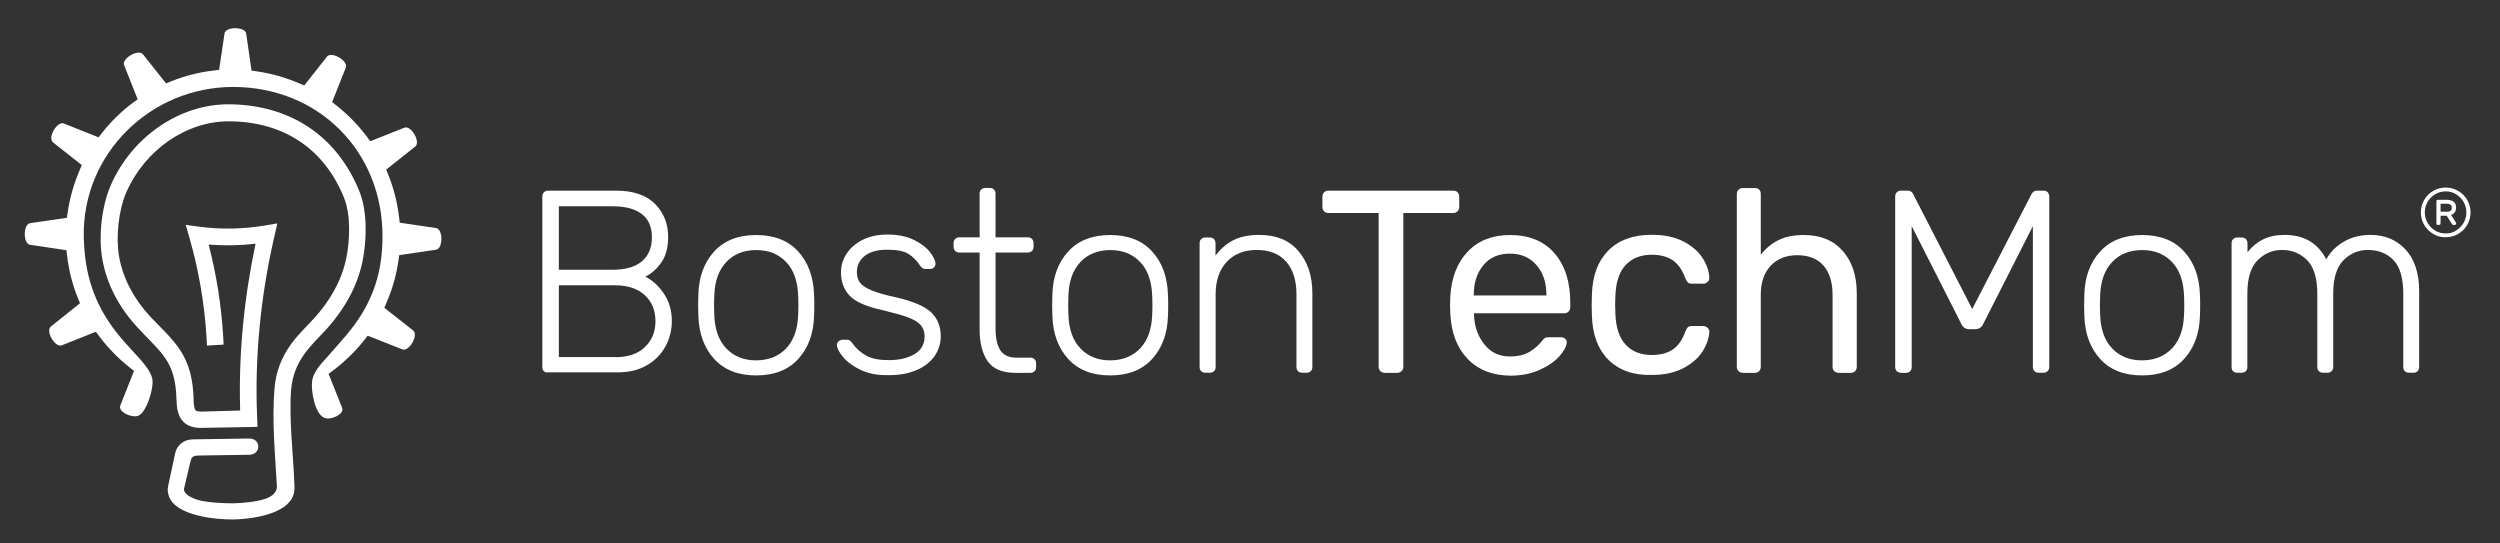 <?xml version="1.0" encoding="utf-8"?>
<!-- Generator: Adobe Illustrator 25.1.0, SVG Export Plug-In . SVG Version: 6.00 Build 0)  -->
<svg version="1.1" id="Layer_1" xmlns="http://www.w3.org/2000/svg" xmlns:xlink="http://www.w3.org/1999/xlink" x="0px" y="0px"
	 viewBox="0 0 204.44 44.42" style="enable-background:new 0 0 204.44 44.42;" xml:space="preserve">
<rect x="0" y="0" width="204.44" height="44.42" fill="#333333" stroke="none"/>
<style type="text/css">
	.st0{fill:#FFFFFF;}
</style>
<g>
	<g>
		<path class="st0" d="M198.98,19.13c-0.31-0.18-0.56-0.43-0.74-0.74c-0.18-0.31-0.27-0.65-0.27-1.02s0.09-0.71,0.27-1.02
			c0.18-0.31,0.43-0.56,0.74-0.74c0.31-0.18,0.65-0.27,1.02-0.27c0.37,0,0.71,0.09,1.02,0.27c0.31,0.18,0.56,0.43,0.74,0.74
			c0.18,0.31,0.27,0.65,0.27,1.02s-0.09,0.71-0.27,1.02c-0.18,0.31-0.43,0.56-0.74,0.74c-0.31,0.18-0.65,0.27-1.02,0.27
			C199.63,19.41,199.29,19.32,198.98,19.13z M200.84,18.86c0.26-0.16,0.46-0.37,0.62-0.63c0.15-0.26,0.23-0.55,0.23-0.86
			c0-0.31-0.08-0.59-0.23-0.86c-0.15-0.26-0.36-0.47-0.62-0.63c-0.26-0.16-0.54-0.23-0.85-0.23c-0.3,0-0.59,0.08-0.85,0.23
			c-0.26,0.16-0.47,0.37-0.62,0.63c-0.15,0.26-0.23,0.55-0.23,0.86c0,0.31,0.08,0.59,0.23,0.86c0.15,0.26,0.36,0.47,0.62,0.63
			c0.26,0.16,0.54,0.23,0.85,0.23C200.3,19.1,200.59,19.02,200.84,18.86z M199.27,18.37c-0.02-0.02-0.03-0.05-0.03-0.09v-1.82
			c0-0.04,0.01-0.07,0.03-0.09c0.02-0.02,0.05-0.03,0.09-0.03h0.72c0.23,0,0.42,0.05,0.56,0.15c0.14,0.1,0.21,0.27,0.21,0.5
			c0,0.15-0.04,0.27-0.11,0.37c-0.07,0.1-0.17,0.17-0.3,0.22l0.39,0.61c0.02,0.02,0.02,0.05,0.02,0.08c0,0.03-0.01,0.06-0.03,0.09
			c-0.02,0.02-0.05,0.04-0.09,0.04h-0.08c-0.07,0-0.12-0.04-0.16-0.11l-0.41-0.65h-0.5v0.63c0,0.04-0.01,0.07-0.03,0.09
			c-0.02,0.02-0.05,0.03-0.09,0.03h-0.1C199.32,18.4,199.29,18.39,199.27,18.37z M200.07,17.32c0.29,0,0.43-0.11,0.43-0.33
			s-0.14-0.33-0.43-0.33h-0.49v0.65H200.07z"/>
	</g>
</g>
<path class="st0" d="M20.13,2.74c-0.09-0.58-1.69-0.58-1.77,0l-0.44,2.97l-0.48,0.06c-1.17,0.14-2.32,0.43-3.42,0.87l-0.44,0.18
	l-1.89-2.38c-0.37-0.46-1.75,0.34-1.54,0.89l1.11,2.79L10.87,8.4C9.93,9.1,9.08,9.93,8.35,10.86l-0.29,0.37L5.22,10.1
	c-0.55-0.22-1.35,1.17-0.89,1.54l2.36,1.86L6.5,13.95c-0.46,1.08-0.79,2.22-0.96,3.39l-0.07,0.47l-3.01,0.44
	c-0.58,0.09-0.58,1.69,0,1.77l2.97,0.44l0.06,0.48c0.14,1.17,0.43,2.32,0.87,3.42l0.18,0.44L4.16,26.7
	c-0.46,0.37,0.34,1.75,0.89,1.54l2.79-1.11l0.29,0.39c0.71,0.94,1.54,1.79,2.46,2.52l0.37,0.29l-1.12,2.83
	c-0.21,0.52,0.93,1.04,1.46,0.84c0.68-0.25,1.32-2.32,1.15-3.04c-0.13-0.57-0.59-1.12-0.96-1.55c-0.63-0.71-1.29-1.38-1.88-2.12
	c-1.91-2.38-2.71-4.91-2.76-7.95C6.73,12.56,12.33,7.11,19.06,7.11c6.96,0,12.23,5.23,12.22,12.22c0,2.9-0.76,5.27-2.54,7.56
	c-0.59,0.76-1.24,1.44-1.86,2.17c-0.44,0.52-1.29,1.26-1.37,2.22c-0.06,0.64,0.21,2.59,1.04,2.9c0.52,0.19,1.63-0.31,1.43-0.82
	l-1.11-2.79l0.39-0.29c0.94-0.71,1.79-1.54,2.52-2.46l0.29-0.37l2.83,1.12c0.55,0.22,1.35-1.17,0.89-1.54l-2.36-1.86l0.19-0.45
	c0.47-1.08,0.79-2.22,0.96-3.39l0.07-0.47l3.01-0.44c0.58-0.09,0.58-1.69,0-1.77l-2.97-0.44l-0.06-0.48
	c-0.14-1.17-0.43-2.32-0.87-3.42l-0.18-0.44l2.38-1.89c0.46-0.37-0.34-1.75-0.89-1.54l-2.79,1.11l-0.29-0.39
	c-0.71-0.94-1.54-1.79-2.46-2.52l-0.37-0.29l1.12-2.83c0.22-0.55-1.17-1.35-1.54-0.89l-1.86,2.36l-0.45-0.19
	c-1.08-0.46-2.22-0.79-3.39-0.96l-0.47-0.07L20.13,2.74z"/>
<path class="st0" d="M19.64,33.57c-0.14-4.58,0.31-9.16,1.26-13.64c-1.28,0.15-2.56,0.17-3.84,0.07c0.64,2.46,1.04,4.96,1.19,7.5
	l0.04,0.68l-1.36,0.08l-0.04-0.68c-0.17-2.77-0.64-5.51-1.41-8.18l-0.29-1.01l1.04,0.14c1.81,0.25,3.64,0.21,5.44-0.09l1.01-0.17
	l-0.23,1c-1.13,4.89-1.64,9.92-1.42,14.94l0.03,0.7l-4.58,0.08c-0.55,0.01-1.1-0.1-1.5-0.51c-0.46-0.48-0.53-1.19-0.55-1.82
	c-0.08-3.17-1.25-3.78-3.21-5.91c-1.44-1.56-2.48-3.45-2.85-5.55c-0.33-1.86-0.06-4.35,0.7-6.08c1.72-3.9,5.59-6.65,9.76-6.59
	c4.88,0.07,8.69,2.54,10.55,7.09c0.68,1.67,0.62,4.02,0.26,5.78c-0.43,2.06-1.5,3.9-2.88,5.45c-0.62,0.69-1.29,1.3-1.84,2.06
	c-0.65,0.89-1.01,1.83-1.11,2.93c-0.2,2.47,0.19,5.42,0.27,7.92c0.01,0.25-0.01,0.49-0.09,0.73c-0.54,1.59-3.48,1.97-4.91,1.99
	c-1.42,0.02-4.71-0.3-5.26-1.89c-0.09-0.26-0.14-0.53-0.08-0.8l0.58-2.71c0.14-0.66,0.69-1.15,1.47-1.15l4.58-0.07
	c1-0.01,1,1.31,0.02,1.33l-4.08,0.06c-0.59,0.01-0.65,0.13-0.75,0.55l-0.51,2.16c-0.02,0.07,0,0.13,0.02,0.2
	c0.12,0.34,0.7,0.59,1.01,0.69c0.71,0.24,2.24,0.32,2.99,0.31c0.74-0.01,1.96-0.13,2.66-0.38c0.34-0.12,0.95-0.42,0.91-1.06
	c-0.14-2.63-0.42-5.24-0.19-7.97c0.11-1.35,0.57-2.53,1.36-3.62c0.59-0.81,1.27-1.43,1.93-2.16c1.23-1.37,2.19-3,2.57-4.82
	c0.31-1.49,0.39-3.57-0.18-4.99c-1.65-4.05-4.96-6.18-9.3-6.24c-3.61-0.05-6.99,2.38-8.49,5.78c-0.65,1.48-0.88,3.7-0.6,5.29
	c0.33,1.85,1.25,3.49,2.51,4.86c0.78,0.84,1.69,1.65,2.35,2.59c0.91,1.29,1.19,2.66,1.23,4.21c0,0.19,0.02,0.76,0.17,0.91
	c0.09,0.09,0.38,0.1,0.49,0.1L19.64,33.57z"/>
<g>
	<path class="st0" d="M44.48,30.36c-0.09-0.09-0.13-0.2-0.13-0.34V16.08c0-0.14,0.04-0.26,0.13-0.35c0.09-0.09,0.2-0.14,0.34-0.14
		h5.55c1.4,0,2.47,0.36,3.19,1.08c0.72,0.72,1.08,1.63,1.08,2.72c0,0.84-0.18,1.52-0.55,2.06s-0.81,0.93-1.32,1.17
		c0.61,0.31,1.12,0.79,1.54,1.42c0.42,0.64,0.63,1.38,0.63,2.21c0,0.74-0.17,1.43-0.52,2.07c-0.35,0.65-0.85,1.16-1.52,1.55
		c-0.67,0.39-1.46,0.58-2.38,0.58h-5.7C44.68,30.48,44.57,30.44,44.48,30.36z M50.1,22.06c1.05,0,1.85-0.23,2.39-0.69
		c0.55-0.46,0.82-1.12,0.82-1.97c0-0.84-0.27-1.47-0.82-1.89c-0.55-0.43-1.34-0.64-2.39-0.64h-4.4v5.19H50.1z M50.31,29.21
		c1.04,0,1.84-0.27,2.42-0.82c0.58-0.55,0.87-1.25,0.87-2.12c0-0.88-0.29-1.59-0.87-2.13c-0.58-0.54-1.39-0.81-2.42-0.81H45.7v5.87
		H50.31z"/>
	<path class="st0" d="M58.4,29.35c-0.82-0.9-1.24-2.07-1.29-3.5l-0.02-0.89l0.02-0.89c0.04-1.43,0.47-2.6,1.29-3.5
		c0.82-0.9,1.96-1.35,3.44-1.35c1.47,0,2.62,0.45,3.44,1.35c0.81,0.9,1.24,2.07,1.29,3.5c0.01,0.14,0.02,0.44,0.02,0.89
		c0,0.45-0.01,0.75-0.02,0.89c-0.04,1.43-0.47,2.6-1.29,3.5c-0.82,0.9-1.96,1.35-3.44,1.35C60.37,30.7,59.22,30.25,58.4,29.35z
		 M64.28,28.5c0.62-0.65,0.95-1.56,0.99-2.75c0.01-0.14,0.02-0.4,0.02-0.79s-0.01-0.64-0.02-0.79c-0.04-1.19-0.37-2.11-0.99-2.75
		c-0.62-0.65-1.43-0.97-2.44-0.97c-1.01,0-1.82,0.32-2.44,0.97c-0.62,0.65-0.95,1.56-0.99,2.75l-0.02,0.79l0.02,0.79
		c0.04,1.19,0.37,2.11,0.99,2.75c0.62,0.65,1.43,0.97,2.44,0.97C62.85,29.46,63.66,29.14,64.28,28.5z"/>
	<path class="st0" d="M70.34,30.23c-0.63-0.31-1.11-0.67-1.42-1.06c-0.32-0.4-0.48-0.72-0.48-0.96c0-0.13,0.05-0.23,0.15-0.31
		c0.1-0.08,0.21-0.12,0.32-0.12h0.32c0.1,0,0.18,0.02,0.24,0.05c0.06,0.04,0.14,0.11,0.22,0.22c0.31,0.44,0.69,0.78,1.14,1.03
		c0.45,0.25,1.06,0.37,1.84,0.37c0.88,0,1.59-0.17,2.13-0.5c0.54-0.33,0.81-0.81,0.81-1.44c0-0.38-0.11-0.69-0.33-0.94
		c-0.22-0.24-0.57-0.45-1.06-0.63c-0.49-0.18-1.22-0.38-2.18-0.61c-1.26-0.28-2.12-0.67-2.58-1.17c-0.46-0.5-0.69-1.13-0.69-1.89
		c0-0.52,0.14-1.02,0.44-1.49c0.29-0.47,0.72-0.85,1.3-1.15s1.27-0.45,2.07-0.45c0.85,0,1.57,0.15,2.16,0.44
		c0.59,0.29,1.03,0.63,1.32,1.01c0.29,0.38,0.44,0.7,0.44,0.94c0,0.13-0.05,0.23-0.14,0.31c-0.09,0.08-0.2,0.12-0.33,0.12h-0.32
		c-0.2,0-0.35-0.09-0.47-0.28c-0.28-0.43-0.61-0.75-0.97-0.97c-0.36-0.22-0.93-0.33-1.69-0.33c-0.82,0-1.45,0.17-1.87,0.51
		c-0.43,0.34-0.64,0.79-0.64,1.34c0,0.34,0.09,0.62,0.26,0.85c0.17,0.23,0.49,0.44,0.96,0.63c0.47,0.19,1.15,0.39,2.04,0.58
		c1.32,0.3,2.25,0.7,2.79,1.19c0.54,0.5,0.81,1.16,0.81,1.98c0,0.58-0.16,1.11-0.49,1.6c-0.33,0.48-0.81,0.87-1.45,1.15
		c-0.64,0.28-1.4,0.43-2.3,0.43C71.75,30.7,70.97,30.54,70.34,30.23z"/>
	<path class="st0" d="M80.77,29.54c-0.44-0.63-0.66-1.5-0.66-2.61v-6.28h-1.66c-0.14,0-0.26-0.04-0.34-0.13
		c-0.09-0.09-0.13-0.2-0.13-0.34v-0.3c0-0.14,0.04-0.26,0.13-0.34c0.09-0.09,0.2-0.13,0.34-0.13h1.66v-3.57
		c0-0.14,0.04-0.26,0.13-0.34c0.09-0.09,0.2-0.13,0.34-0.13h0.36c0.14,0,0.26,0.04,0.34,0.13c0.09,0.09,0.13,0.2,0.13,0.34v3.57
		h2.64c0.14,0,0.26,0.04,0.34,0.13c0.09,0.09,0.13,0.2,0.13,0.34v0.3c0,0.14-0.04,0.26-0.13,0.34c-0.09,0.09-0.2,0.13-0.34,0.13
		h-2.64v6.19c0,0.79,0.13,1.39,0.39,1.8c0.26,0.4,0.7,0.61,1.31,0.61h1.15c0.14,0,0.26,0.04,0.34,0.13c0.09,0.09,0.13,0.2,0.13,0.34
		v0.3c0,0.14-0.04,0.26-0.13,0.34c-0.09,0.09-0.2,0.13-0.34,0.13H83C81.95,30.48,81.21,30.17,80.77,29.54z"/>
	<path class="st0" d="M87.35,29.35c-0.82-0.9-1.24-2.07-1.29-3.5l-0.02-0.89l0.02-0.89c0.04-1.43,0.47-2.6,1.29-3.5
		c0.82-0.9,1.96-1.35,3.44-1.35c1.47,0,2.62,0.45,3.43,1.35c0.82,0.9,1.24,2.07,1.29,3.5c0.01,0.14,0.02,0.44,0.02,0.89
		c0,0.45-0.01,0.75-0.02,0.89c-0.04,1.43-0.47,2.6-1.29,3.5c-0.82,0.9-1.96,1.35-3.43,1.35C89.31,30.7,88.17,30.25,87.35,29.35z
		 M93.23,28.5c0.62-0.65,0.95-1.56,0.99-2.75c0.01-0.14,0.02-0.4,0.02-0.79s-0.01-0.64-0.02-0.79c-0.04-1.19-0.37-2.11-0.99-2.75
		c-0.62-0.65-1.43-0.97-2.43-0.97c-1.01,0-1.82,0.32-2.44,0.97c-0.62,0.65-0.95,1.56-0.99,2.75l-0.02,0.79l0.02,0.79
		c0.04,1.19,0.37,2.11,0.99,2.75c0.62,0.65,1.43,0.97,2.44,0.97C91.8,29.46,92.61,29.14,93.23,28.5z"/>
	<path class="st0" d="M98.23,30.36c-0.09-0.09-0.13-0.2-0.13-0.34V19.89c0-0.14,0.04-0.26,0.13-0.34c0.09-0.09,0.2-0.13,0.34-0.13
		h0.36c0.14,0,0.26,0.04,0.34,0.13c0.09,0.09,0.13,0.2,0.13,0.34v1c0.43-0.55,0.91-0.97,1.46-1.25c0.55-0.28,1.25-0.43,2.12-0.43
		c1.39,0,2.46,0.44,3.21,1.33c0.75,0.89,1.13,2.03,1.13,3.43v6.04c0,0.14-0.04,0.26-0.13,0.34c-0.09,0.09-0.2,0.13-0.34,0.13h-0.36
		c-0.14,0-0.26-0.04-0.34-0.13c-0.09-0.09-0.13-0.2-0.13-0.34v-5.93c0-1.15-0.28-2.04-0.84-2.68c-0.56-0.64-1.37-0.96-2.41-0.96
		c-1.02,0-1.84,0.32-2.45,0.97s-0.91,1.54-0.91,2.67v5.93c0,0.14-0.04,0.26-0.13,0.34c-0.09,0.09-0.2,0.13-0.34,0.13h-0.36
		C98.43,30.48,98.32,30.44,98.23,30.36z"/>
	<path class="st0" d="M112.88,30.35c-0.09-0.09-0.14-0.21-0.14-0.35V17.42h-4.11c-0.14,0-0.26-0.05-0.35-0.14
		c-0.09-0.09-0.14-0.21-0.14-0.35v-0.83c0-0.16,0.05-0.28,0.14-0.37c0.09-0.09,0.21-0.14,0.35-0.14h10.21
		c0.16,0,0.28,0.05,0.36,0.14c0.09,0.09,0.13,0.22,0.13,0.37v0.83c0,0.14-0.05,0.26-0.14,0.35c-0.09,0.09-0.21,0.14-0.35,0.14h-4.08
		V30c0,0.14-0.05,0.26-0.15,0.35c-0.1,0.09-0.22,0.14-0.36,0.14h-1.02C113.09,30.48,112.97,30.44,112.88,30.35z"/>
	<path class="st0" d="M120.02,29.35c-0.87-0.9-1.34-2.13-1.42-3.69l-0.02-0.72l0.02-0.7c0.09-1.53,0.56-2.75,1.42-3.66
		c0.87-0.91,2.02-1.36,3.47-1.36c1.56,0,2.77,0.5,3.63,1.49c0.86,0.99,1.29,2.34,1.29,4.04v0.38c0,0.14-0.05,0.26-0.14,0.35
		c-0.09,0.09-0.21,0.14-0.35,0.14h-7.38v0.19c0.04,0.92,0.33,1.71,0.85,2.36s1.22,0.98,2.08,0.98c0.67,0,1.21-0.13,1.63-0.39
		s0.73-0.54,0.95-0.82c0.13-0.17,0.23-0.27,0.3-0.31c0.07-0.04,0.19-0.05,0.36-0.05h0.94c0.13,0,0.24,0.04,0.33,0.11
		c0.09,0.07,0.14,0.16,0.14,0.28c0,0.31-0.19,0.69-0.57,1.13c-0.38,0.44-0.93,0.82-1.63,1.14c-0.7,0.32-1.51,0.48-2.41,0.48
		C122.04,30.7,120.88,30.25,120.02,29.35z M126.46,24.17V24.1c0-0.99-0.27-1.8-0.81-2.42s-1.26-0.94-2.17-0.94
		c-0.92,0-1.65,0.31-2.17,0.94s-0.79,1.43-0.79,2.42v0.06H126.46z"/>
	<path class="st0" d="M131.52,29.41c-0.85-0.86-1.3-2.06-1.34-3.61l-0.02-0.85l0.02-0.85c0.04-1.55,0.49-2.75,1.34-3.61
		c0.85-0.86,2.04-1.29,3.55-1.29c1.02,0,1.88,0.18,2.58,0.54c0.7,0.36,1.23,0.81,1.57,1.35c0.35,0.54,0.54,1.08,0.56,1.62
		c0.01,0.13-0.03,0.24-0.14,0.34c-0.11,0.1-0.22,0.15-0.35,0.15h-0.94c-0.14,0-0.25-0.03-0.32-0.1c-0.07-0.06-0.14-0.18-0.21-0.35
		c-0.26-0.7-0.61-1.19-1.05-1.48c-0.45-0.29-1.01-0.44-1.69-0.44c-0.89,0-1.6,0.28-2.13,0.83c-0.52,0.55-0.81,1.4-0.85,2.53
		l-0.02,0.74l0.02,0.74c0.04,1.13,0.33,1.98,0.85,2.53c0.52,0.55,1.23,0.83,2.13,0.83c0.7,0,1.26-0.15,1.7-0.44
		c0.44-0.29,0.79-0.78,1.04-1.48c0.07-0.17,0.14-0.29,0.21-0.35c0.07-0.06,0.18-0.1,0.32-0.1h0.94c0.13,0,0.24,0.05,0.35,0.15
		c0.11,0.1,0.15,0.21,0.14,0.34c-0.03,0.52-0.22,1.06-0.56,1.6c-0.35,0.54-0.87,0.99-1.57,1.36c-0.7,0.37-1.56,0.55-2.58,0.55
		C133.56,30.7,132.38,30.27,131.52,29.41z"/>
	<path class="st0" d="M142.17,30.35c-0.09-0.09-0.14-0.21-0.14-0.35V15.87c0-0.16,0.05-0.28,0.14-0.36
		c0.09-0.09,0.21-0.13,0.35-0.13h0.98c0.16,0,0.28,0.04,0.36,0.13c0.09,0.09,0.13,0.21,0.13,0.36v4.96c0.41-0.52,0.9-0.93,1.46-1.2
		c0.56-0.28,1.25-0.41,2.07-0.41c1.36,0,2.42,0.44,3.18,1.31c0.76,0.87,1.14,2.02,1.14,3.46V30c0,0.14-0.05,0.26-0.14,0.35
		c-0.09,0.09-0.21,0.14-0.35,0.14h-1c-0.14,0-0.26-0.05-0.35-0.14c-0.09-0.09-0.14-0.21-0.14-0.35V24.1c0-1.02-0.25-1.82-0.74-2.38
		c-0.5-0.57-1.21-0.85-2.15-0.85c-0.91,0-1.63,0.29-2.17,0.86c-0.54,0.57-0.81,1.37-0.81,2.37V30c0,0.14-0.05,0.26-0.14,0.35
		c-0.09,0.09-0.21,0.14-0.35,0.14h-0.98C142.38,30.48,142.26,30.44,142.17,30.35z"/>
	<path class="st0" d="M155.12,30.36c-0.09-0.09-0.14-0.2-0.14-0.34V16.08c0-0.16,0.05-0.28,0.14-0.36c0.09-0.09,0.21-0.13,0.35-0.13
		h0.53c0.21,0,0.36,0.09,0.45,0.28l4.83,9.4l4.85-9.4c0.1-0.18,0.25-0.28,0.45-0.28h0.51c0.16,0,0.28,0.04,0.36,0.13
		s0.13,0.21,0.13,0.36v13.93c0,0.14-0.05,0.26-0.14,0.34c-0.09,0.09-0.21,0.13-0.35,0.13h-0.38c-0.14,0-0.26-0.04-0.34-0.13
		c-0.09-0.09-0.13-0.2-0.13-0.34V18.49l-4.06,8c-0.13,0.28-0.35,0.43-0.66,0.43h-0.47c-0.31,0-0.53-0.14-0.66-0.43l-4.06-8v11.53
		c0,0.14-0.04,0.26-0.13,0.34c-0.09,0.09-0.2,0.13-0.34,0.13h-0.38C155.33,30.48,155.22,30.44,155.12,30.36z"/>
	<path class="st0" d="M171.74,29.35c-0.82-0.9-1.24-2.07-1.29-3.5l-0.02-0.89l0.02-0.89c0.04-1.43,0.47-2.6,1.29-3.5
		c0.82-0.9,1.96-1.35,3.44-1.35c1.47,0,2.62,0.45,3.43,1.35c0.82,0.9,1.24,2.07,1.29,3.5c0.01,0.14,0.02,0.44,0.02,0.89
		c0,0.45-0.01,0.75-0.02,0.89c-0.04,1.43-0.47,2.6-1.29,3.5c-0.82,0.9-1.96,1.35-3.43,1.35C173.7,30.7,172.55,30.25,171.74,29.35z
		 M177.61,28.5c0.62-0.65,0.95-1.56,0.99-2.75c0.01-0.14,0.02-0.4,0.02-0.79s-0.01-0.64-0.02-0.79c-0.04-1.19-0.37-2.11-0.99-2.75
		c-0.62-0.65-1.43-0.97-2.44-0.97c-1.01,0-1.82,0.32-2.44,0.97c-0.62,0.65-0.95,1.56-0.99,2.75l-0.02,0.79l0.02,0.79
		c0.04,1.19,0.37,2.11,0.99,2.75c0.62,0.65,1.43,0.97,2.44,0.97C176.18,29.46,176.99,29.14,177.61,28.5z"/>
	<path class="st0" d="M182.62,30.36c-0.09-0.09-0.13-0.2-0.13-0.34V19.89c0-0.14,0.04-0.26,0.13-0.34c0.09-0.09,0.2-0.13,0.34-0.13
		h0.36c0.14,0,0.26,0.04,0.34,0.13c0.09,0.09,0.13,0.2,0.13,0.34v0.74c0.37-0.47,0.8-0.82,1.29-1.06c0.49-0.24,1.07-0.36,1.75-0.36
		c1.59,0,2.72,0.67,3.4,2c0.34-0.61,0.83-1.1,1.46-1.46c0.63-0.36,1.35-0.54,2.16-0.54c1.18,0,2.13,0.4,2.87,1.2
		s1.11,1.94,1.11,3.41v6.19c0,0.14-0.04,0.26-0.13,0.34c-0.09,0.09-0.2,0.13-0.34,0.13H197c-0.14,0-0.26-0.04-0.34-0.13
		c-0.09-0.09-0.13-0.2-0.13-0.34v-5.98c0-1.29-0.27-2.21-0.8-2.76c-0.53-0.55-1.23-0.83-2.1-0.83c-0.77,0-1.43,0.28-1.99,0.84
		c-0.56,0.56-0.84,1.48-0.84,2.75v5.98c0,0.14-0.04,0.26-0.13,0.34c-0.09,0.09-0.2,0.13-0.34,0.13h-0.36
		c-0.14,0-0.26-0.04-0.34-0.13c-0.09-0.09-0.13-0.2-0.13-0.34v-5.98c0-1.28-0.28-2.19-0.83-2.75c-0.55-0.56-1.24-0.84-2.06-0.84
		c-0.77,0-1.43,0.28-1.99,0.84c-0.56,0.56-0.84,1.47-0.84,2.73v6c0,0.14-0.04,0.26-0.13,0.34c-0.09,0.09-0.2,0.13-0.34,0.13h-0.36
		C182.82,30.48,182.7,30.44,182.62,30.36z"/>
</g>
</svg>
